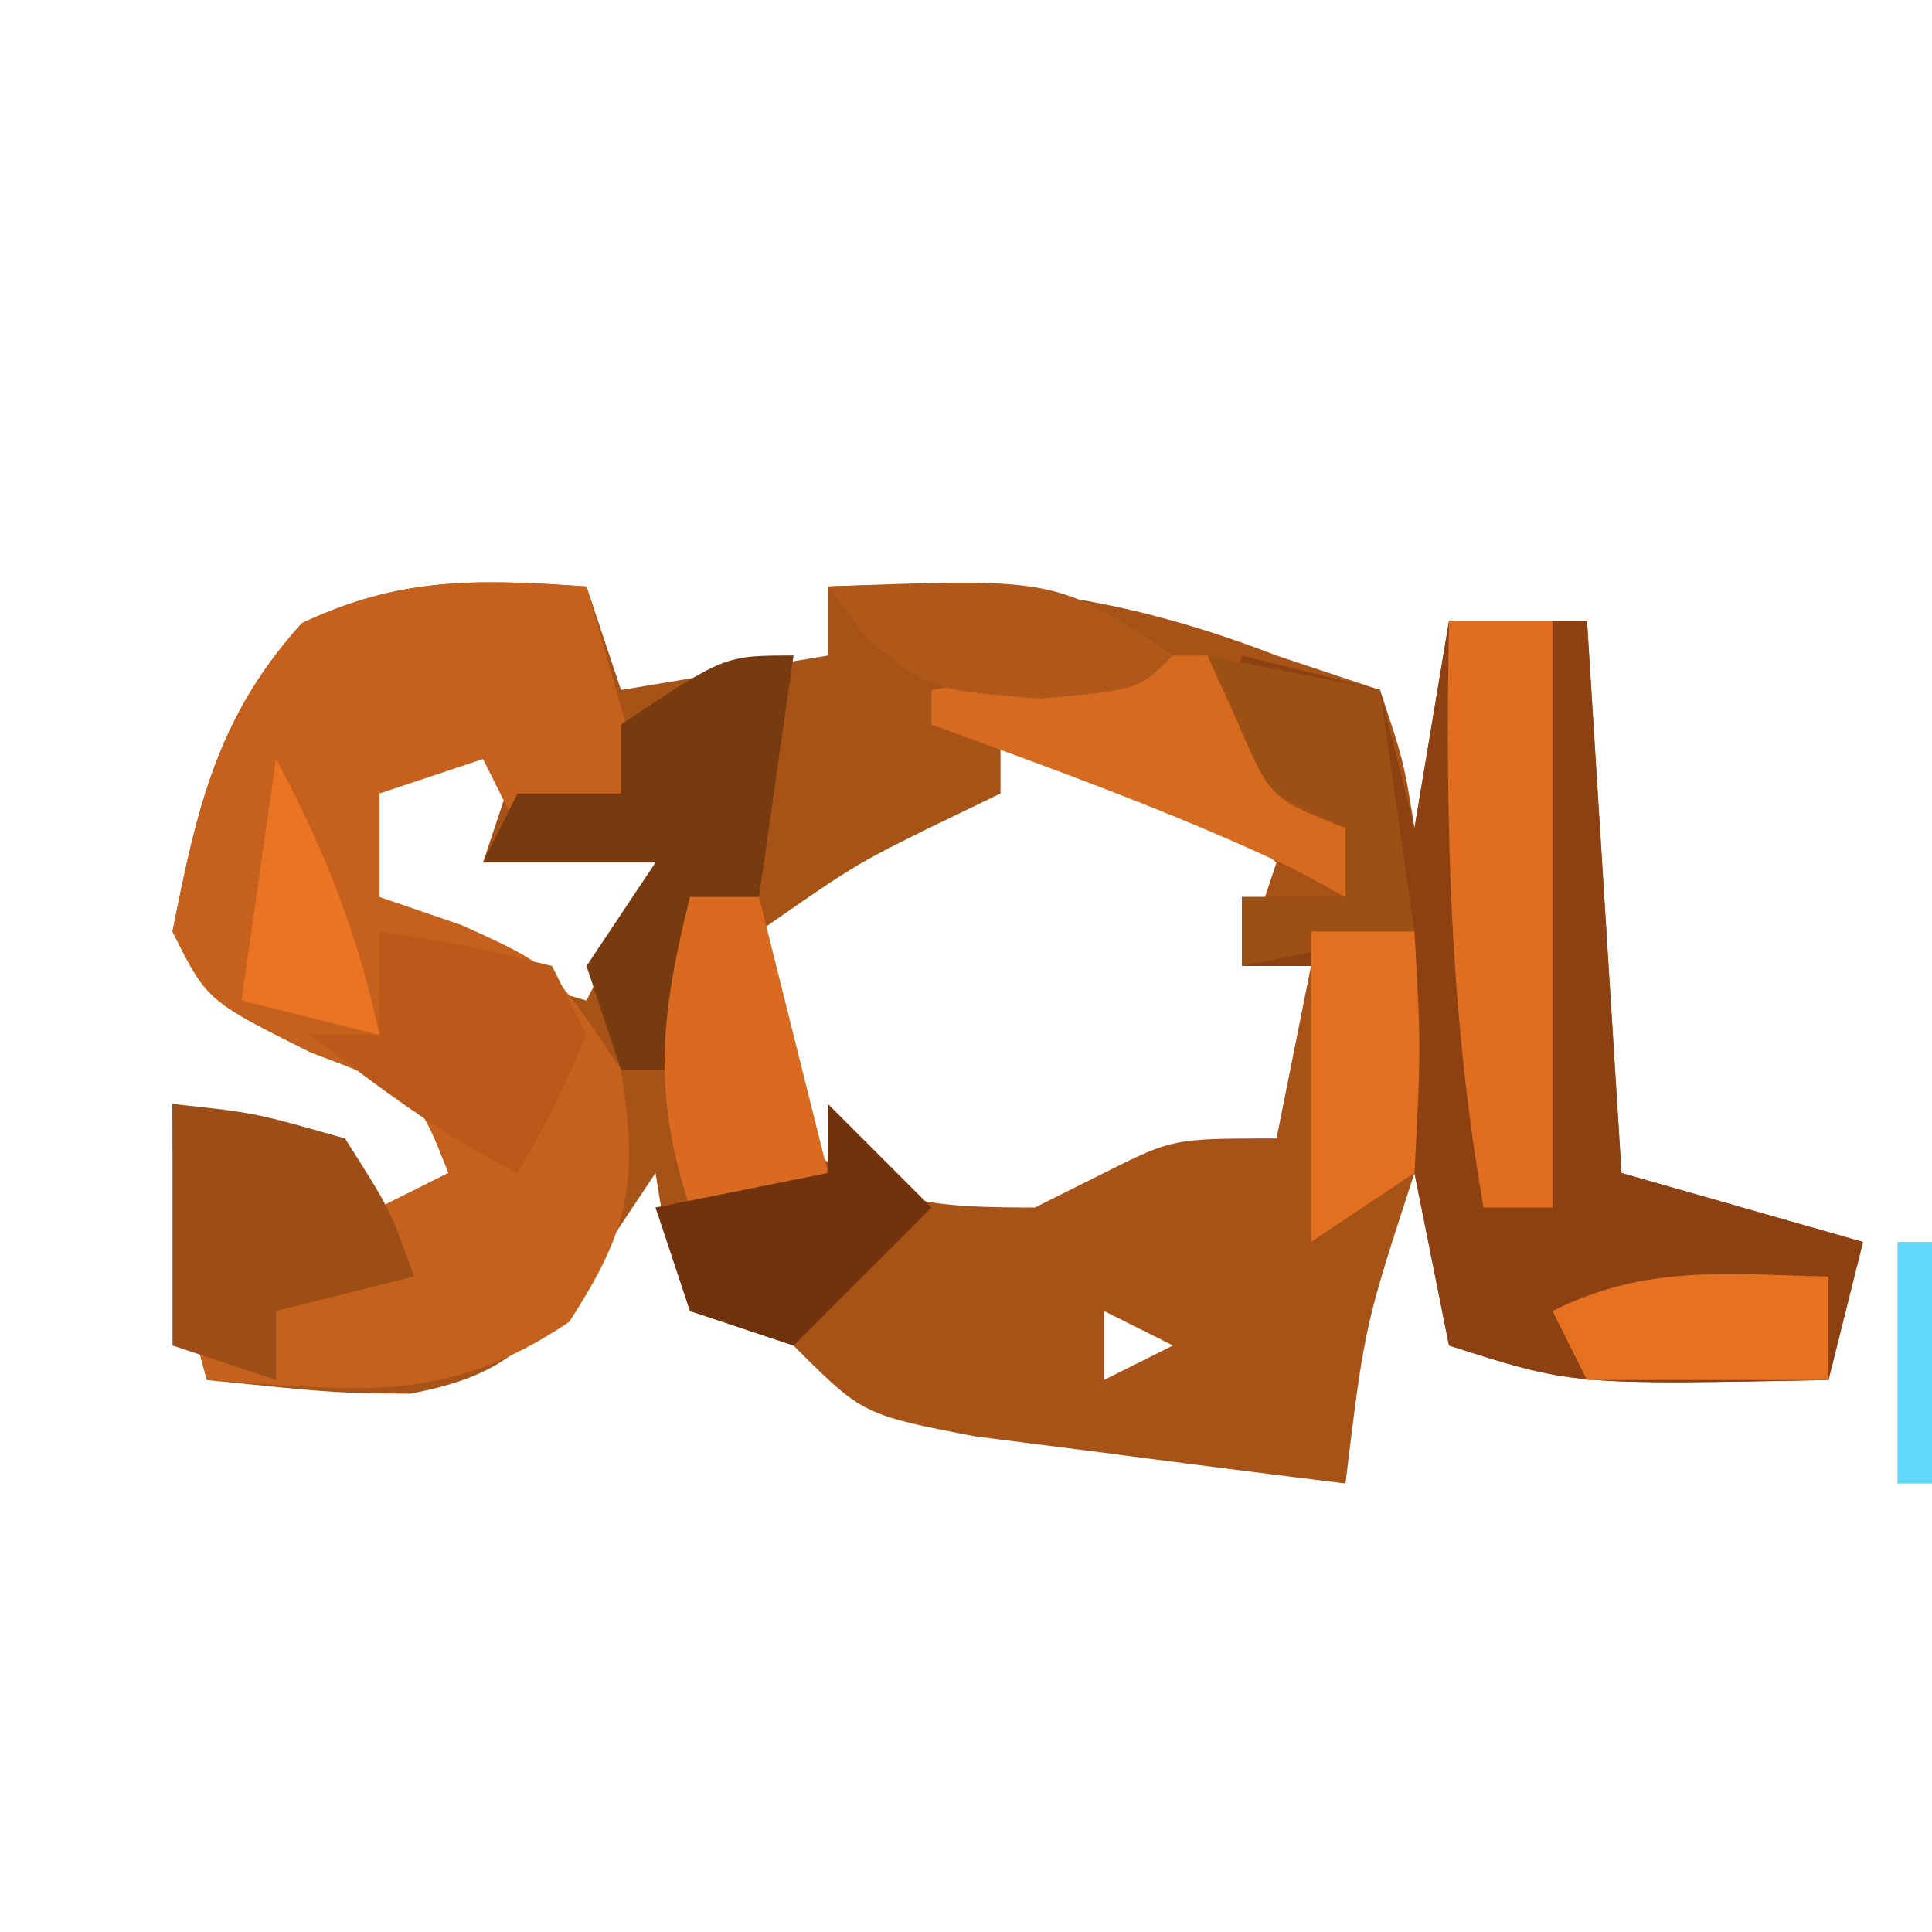<svg xmlns="http://www.w3.org/2000/svg" width="56" height="56"><path fill="#A75318" d="m17 17 1 3 6-1v-2c4.84-.194 8.483.255 13 2l3 1c.688 2.063.688 2.063 1 4l1-6h4l1 16 7 2-1 4c-7.429.143-7.429.143-11-1l-1-5c-1.445 4.426-1.445 4.426-2 9a873 873 0 0 1-6.875-.875l-3.867-.492C25 41 25 41 23 39l-3-1c-.687-2.062-.687-2.062-1-4l-2 3c-1.678 2.06-2.473 2.9-5.113 3.398-2.2-.023-2.2-.023-5.887-.398-.826-2.892-1-4.887-1-8 2.438.375 2.438.375 5 1l1 2 2-1c-.917-2.333-.917-2.333-4-3.5C6 29 6 29 5 27c.714-3.57 1.28-6.203 3.75-8.937C11.62 16.707 13.864 16.786 17 17m-6 4c-.703 2.976-.703 2.976-1 6l7 2 2-4h-5l1-3zm18 0v2l-1.812.875C24.807 25.047 24.807 25.047 22 27c.184 2.94.184 2.94 1 6 2.547 1.868 3.809 2 7 2l2-1c2-1 2-1 5-1l1-5h-2l1-3c-2.622-2.154-4.644-3.4-8-4m-10 1 1 2 1-2zm-2 7 1 2Zm15 9v2l2-1z"/><path fill="#C5611C" d="m17 17 2 7h-4l-1-2-3 1v3l2.375.813C16 28 16 28 18 31c.496 3.222.286 4.559-1.5 7.313C12.872 40.762 10.322 40.288 6 40c-.826-2.892-1-4.887-1-8 2.438.375 2.438.375 5 1l1 2 2-1c-.917-2.333-.917-2.333-4-3.5C6 29 6 29 5 27c.714-3.57 1.28-6.203 3.75-8.937C11.62 16.707 13.864 16.786 17 17"/><path fill="#8D4113" d="M42 18h4l1 16 7 2-1 4c-7.429.143-7.429.143-11-1l-1-5-3 2v-8h-2v-2h3v-2l-4-2 1-3 4 1 1 4z"/><path fill="#E16D20" d="M42 18h3v17h-2c-.993-5.707-1.105-11.214-1-17"/><path fill="#783B10" d="m23 19-1 7h-2v5h-2l-1-3 2-3h-5l1-2h3v-2c3-2 3-2 5-2"/><path fill="#9D4E17" d="M5 32c2.375.25 2.375.25 5 1 1.313 2.063 1.313 2.063 2 4l-4 1v2l-3-1z"/><path fill="#9C5014" d="m35 19 5 1 1 7-5 1v-2h3v-2l-4-2z"/><path fill="#BA5919" d="M11 27c2.438.375 2.438.375 5 1l1 2c-.937 2.125-.937 2.125-2 4-2.217-1.109-4.036-2.494-6-4h2z"/><path fill="#D96A1F" d="M20 26h2l2 8-4 1c-1.108-3.325-.845-5.622 0-9"/><path fill="#D66A1F" d="m35 19 .875 1.938c.953 2.214.953 2.214 3.125 3.062v2l-1.5-.812C34.076 23.56 30.559 22.305 27 21v-1c5.75-1 5.75-1 8-1"/><path fill="#71320E" d="m24 32 3 3-4 4-3-1-1-3 5-1z"/><path fill="#E36F20" d="M38 27h3c.188 3.375.188 3.375 0 7l-3 2z"/><path fill="#E57121" d="M53 37v3h-7l-1-2c2.709-1.354 5.01-1.065 8-1"/><path fill="#AF5819" d="M24 17c6.625-.25 6.625-.25 10 2-1 1-1 1-3.875 1.25C27 20 27 20 25.125 18.5z"/><path fill="#EA7422" d="M8 22c1.414 2.639 2.372 5.071 3 8l-4-1z"/><path fill="#60D7FB" d="M55 36h1v7h-1zm0-28 1 4Z"/></svg>